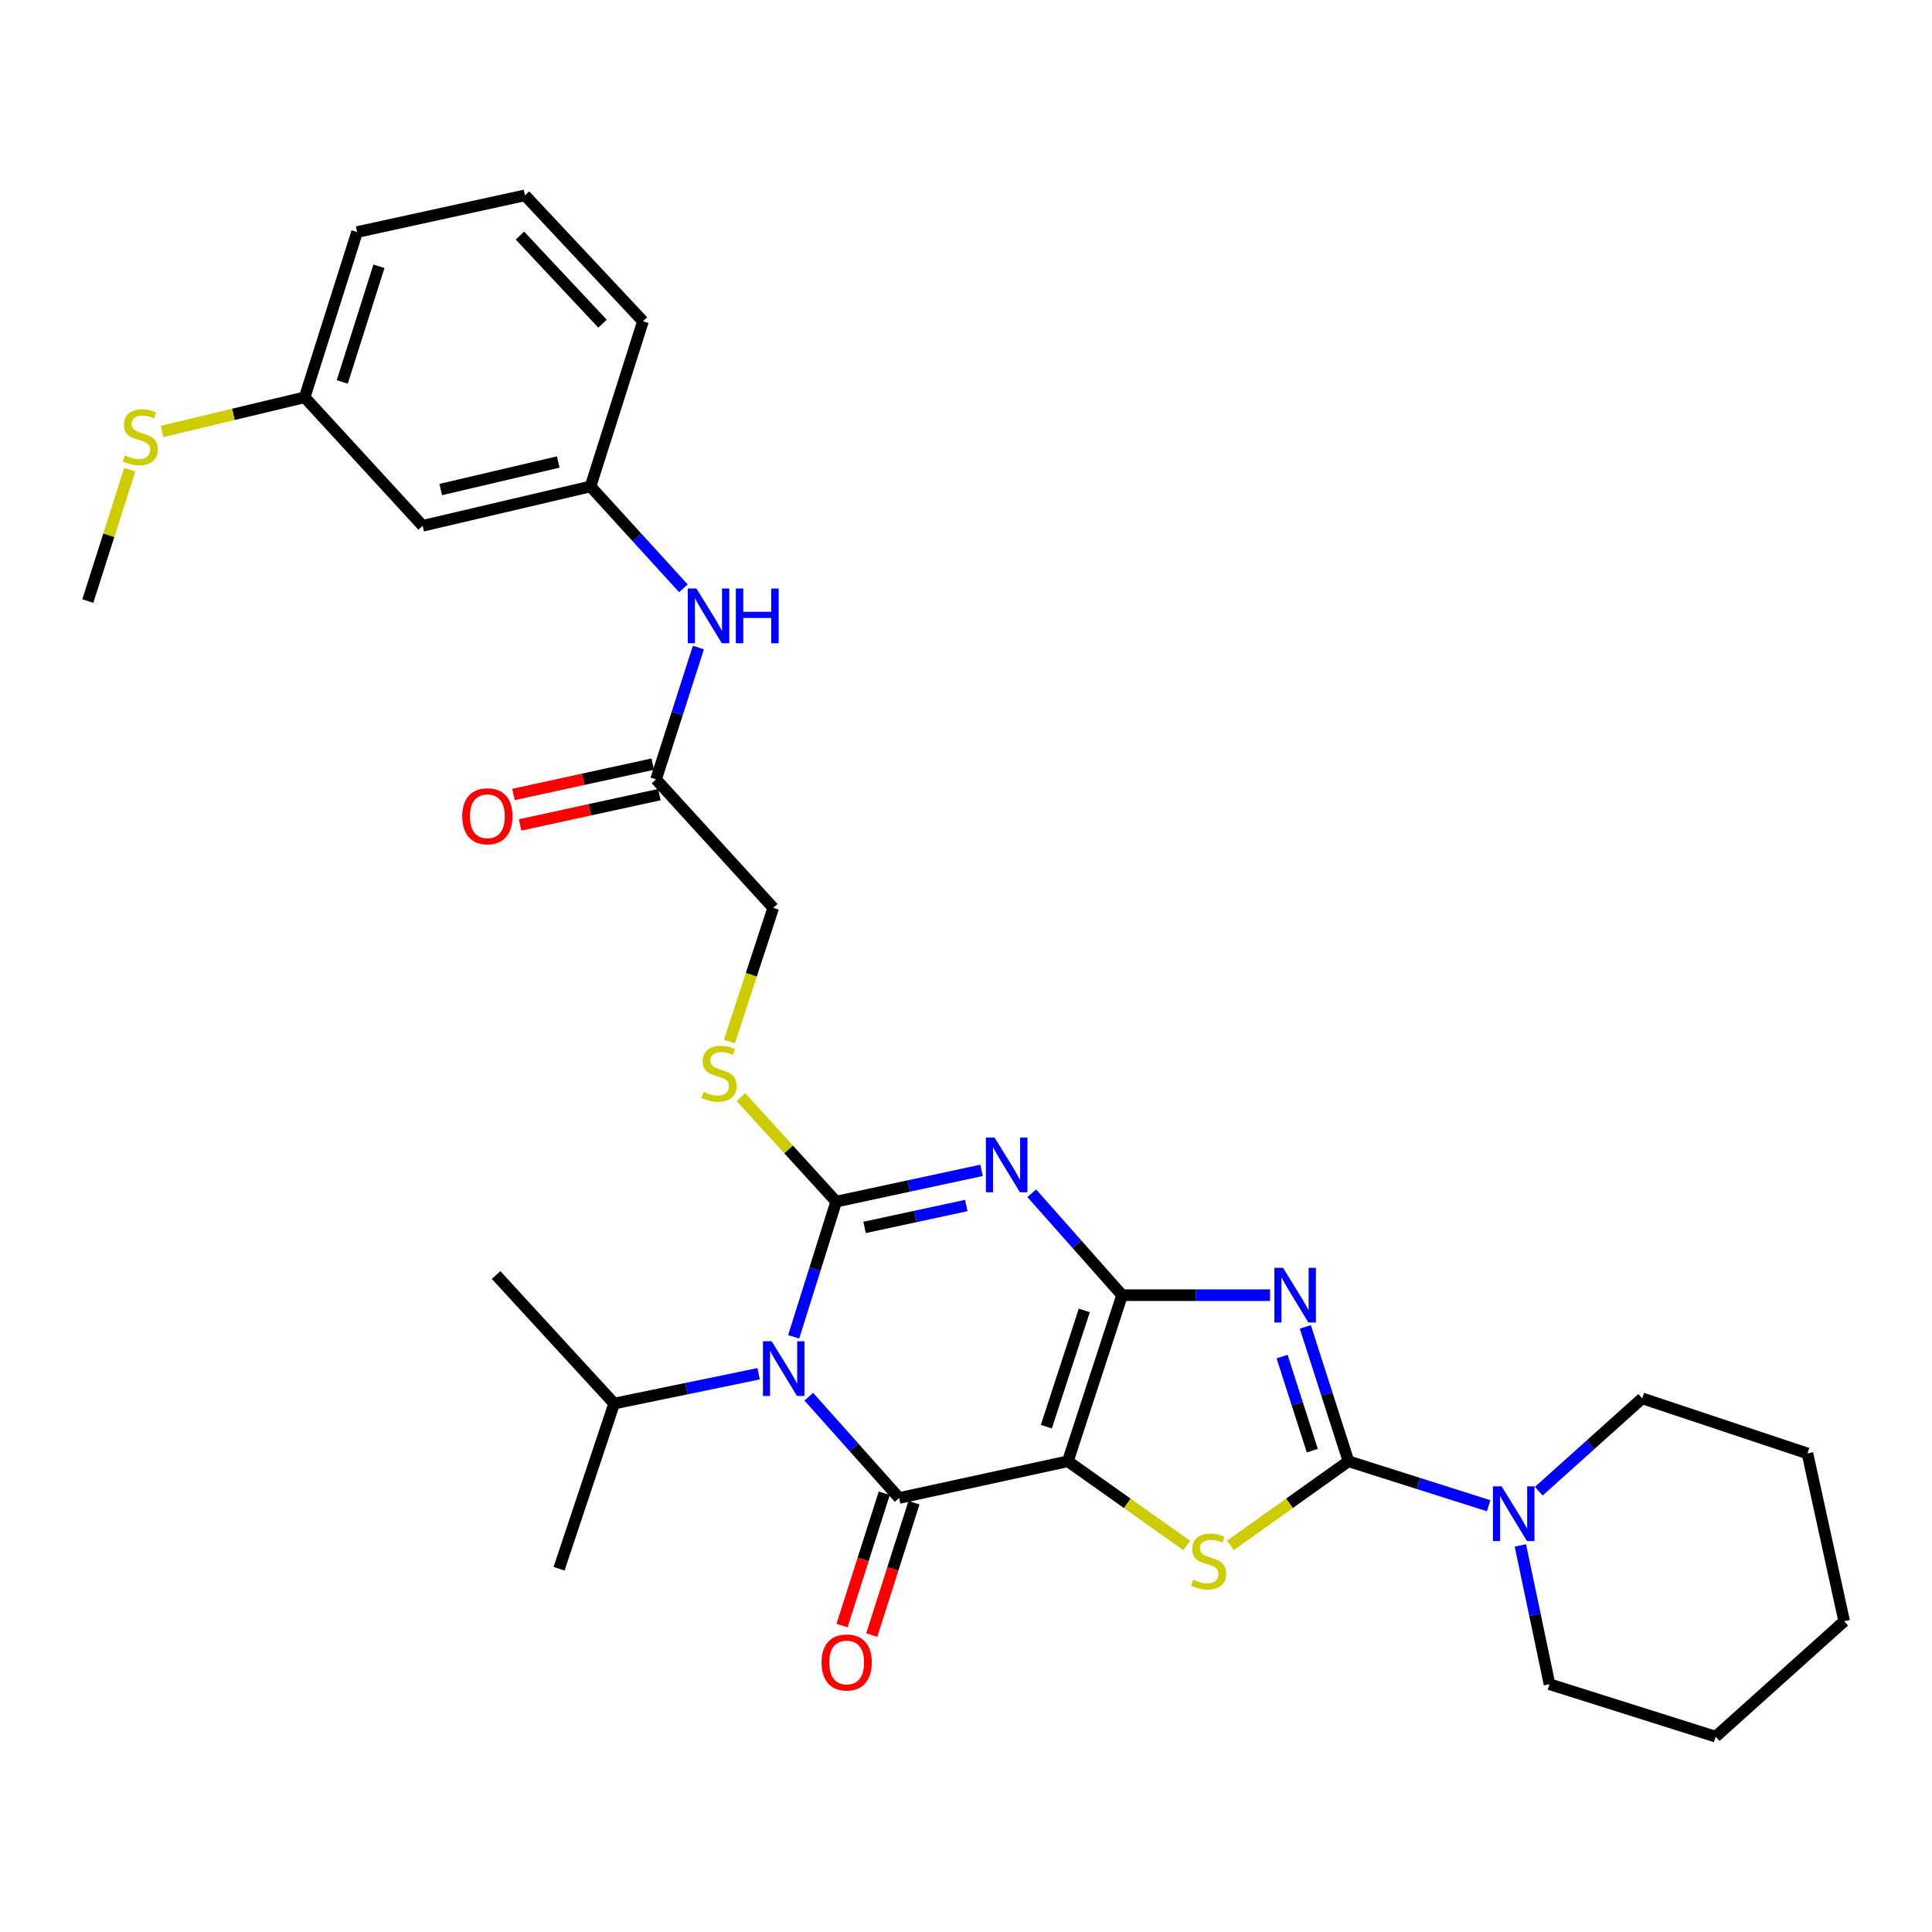 <?xml version='1.0' encoding='iso-8859-1'?>
<svg version='1.1' baseProfile='full'
              xmlns='http://www.w3.org/2000/svg'
                      xmlns:rdkit='http://www.rdkit.org/xml'
                      xmlns:xlink='http://www.w3.org/1999/xlink'
                  xml:space='preserve'
width='1000px' height='1000px' viewBox='0 0 1000 1000'>
<!-- END OF HEADER -->
<rect style='opacity:1.0;fill:#FFFFFF;stroke:none' width='1000' height='1000' x='0' y='0'> </rect>
<path class='bond-0' d='M 580.784,670.384 L 552.723,756.352' style='fill:none;fill-rule:evenodd;stroke:#000000;stroke-width:6px;stroke-linecap:butt;stroke-linejoin:miter;stroke-opacity:1' />
<path class='bond-0' d='M 561.229,678.27 L 541.587,738.447' style='fill:none;fill-rule:evenodd;stroke:#000000;stroke-width:6px;stroke-linecap:butt;stroke-linejoin:miter;stroke-opacity:1' />
<path class='bond-2' d='M 580.784,670.384 L 557.408,644.007' style='fill:none;fill-rule:evenodd;stroke:#000000;stroke-width:6px;stroke-linecap:butt;stroke-linejoin:miter;stroke-opacity:1' />
<path class='bond-2' d='M 557.408,644.007 L 534.031,617.63' style='fill:none;fill-rule:evenodd;stroke:#0000FF;stroke-width:6px;stroke-linecap:butt;stroke-linejoin:miter;stroke-opacity:1' />
<path class='bond-4' d='M 580.784,670.384 L 619.081,670.384' style='fill:none;fill-rule:evenodd;stroke:#000000;stroke-width:6px;stroke-linecap:butt;stroke-linejoin:miter;stroke-opacity:1' />
<path class='bond-4' d='M 619.081,670.384 L 657.378,670.384' style='fill:none;fill-rule:evenodd;stroke:#0000FF;stroke-width:6px;stroke-linecap:butt;stroke-linejoin:miter;stroke-opacity:1' />
<path class='bond-5' d='M 552.723,756.352 L 465.383,775.355' style='fill:none;fill-rule:evenodd;stroke:#000000;stroke-width:6px;stroke-linecap:butt;stroke-linejoin:miter;stroke-opacity:1' />
<path class='bond-7' d='M 552.723,756.352 L 583.491,778.139' style='fill:none;fill-rule:evenodd;stroke:#000000;stroke-width:6px;stroke-linecap:butt;stroke-linejoin:miter;stroke-opacity:1' />
<path class='bond-7' d='M 583.491,778.139 L 614.259,799.926' style='fill:none;fill-rule:evenodd;stroke:#CCCC00;stroke-width:6px;stroke-linecap:butt;stroke-linejoin:miter;stroke-opacity:1' />
<path class='bond-1' d='M 432.811,621.956 L 470.427,613.862' style='fill:none;fill-rule:evenodd;stroke:#000000;stroke-width:6px;stroke-linecap:butt;stroke-linejoin:miter;stroke-opacity:1' />
<path class='bond-1' d='M 470.427,613.862 L 508.043,605.768' style='fill:none;fill-rule:evenodd;stroke:#0000FF;stroke-width:6px;stroke-linecap:butt;stroke-linejoin:miter;stroke-opacity:1' />
<path class='bond-1' d='M 447.492,635.309 L 473.823,629.643' style='fill:none;fill-rule:evenodd;stroke:#000000;stroke-width:6px;stroke-linecap:butt;stroke-linejoin:miter;stroke-opacity:1' />
<path class='bond-1' d='M 473.823,629.643 L 500.154,623.977' style='fill:none;fill-rule:evenodd;stroke:#0000FF;stroke-width:6px;stroke-linecap:butt;stroke-linejoin:miter;stroke-opacity:1' />
<path class='bond-3' d='M 432.811,621.956 L 421.807,656.948' style='fill:none;fill-rule:evenodd;stroke:#000000;stroke-width:6px;stroke-linecap:butt;stroke-linejoin:miter;stroke-opacity:1' />
<path class='bond-3' d='M 421.807,656.948 L 410.803,691.939' style='fill:none;fill-rule:evenodd;stroke:#0000FF;stroke-width:6px;stroke-linecap:butt;stroke-linejoin:miter;stroke-opacity:1' />
<path class='bond-9' d='M 432.811,621.956 L 408.16,594.92' style='fill:none;fill-rule:evenodd;stroke:#000000;stroke-width:6px;stroke-linecap:butt;stroke-linejoin:miter;stroke-opacity:1' />
<path class='bond-9' d='M 408.16,594.92 L 383.508,567.884' style='fill:none;fill-rule:evenodd;stroke:#CCCC00;stroke-width:6px;stroke-linecap:butt;stroke-linejoin:miter;stroke-opacity:1' />
<path class='bond-13' d='M 392.658,711.043 L 355.272,718.761' style='fill:none;fill-rule:evenodd;stroke:#0000FF;stroke-width:6px;stroke-linecap:butt;stroke-linejoin:miter;stroke-opacity:1' />
<path class='bond-13' d='M 355.272,718.761 L 317.886,726.479' style='fill:none;fill-rule:evenodd;stroke:#000000;stroke-width:6px;stroke-linecap:butt;stroke-linejoin:miter;stroke-opacity:1' />
<path class='bond-32' d='M 418.622,722.922 L 442.003,749.139' style='fill:none;fill-rule:evenodd;stroke:#0000FF;stroke-width:6px;stroke-linecap:butt;stroke-linejoin:miter;stroke-opacity:1' />
<path class='bond-32' d='M 442.003,749.139 L 465.383,775.355' style='fill:none;fill-rule:evenodd;stroke:#000000;stroke-width:6px;stroke-linecap:butt;stroke-linejoin:miter;stroke-opacity:1' />
<path class='bond-6' d='M 675.63,686.801 L 686.8,721.576' style='fill:none;fill-rule:evenodd;stroke:#0000FF;stroke-width:6px;stroke-linecap:butt;stroke-linejoin:miter;stroke-opacity:1' />
<path class='bond-6' d='M 686.8,721.576 L 697.97,756.352' style='fill:none;fill-rule:evenodd;stroke:#000000;stroke-width:6px;stroke-linecap:butt;stroke-linejoin:miter;stroke-opacity:1' />
<path class='bond-6' d='M 663.612,702.17 L 671.431,726.513' style='fill:none;fill-rule:evenodd;stroke:#0000FF;stroke-width:6px;stroke-linecap:butt;stroke-linejoin:miter;stroke-opacity:1' />
<path class='bond-6' d='M 671.431,726.513 L 679.25,750.856' style='fill:none;fill-rule:evenodd;stroke:#000000;stroke-width:6px;stroke-linecap:butt;stroke-linejoin:miter;stroke-opacity:1' />
<path class='bond-10' d='M 457.694,772.9 L 446.759,807.15' style='fill:none;fill-rule:evenodd;stroke:#000000;stroke-width:6px;stroke-linecap:butt;stroke-linejoin:miter;stroke-opacity:1' />
<path class='bond-10' d='M 446.759,807.15 L 435.824,841.401' style='fill:none;fill-rule:evenodd;stroke:#FF0000;stroke-width:6px;stroke-linecap:butt;stroke-linejoin:miter;stroke-opacity:1' />
<path class='bond-10' d='M 473.072,777.81 L 462.137,812.06' style='fill:none;fill-rule:evenodd;stroke:#000000;stroke-width:6px;stroke-linecap:butt;stroke-linejoin:miter;stroke-opacity:1' />
<path class='bond-10' d='M 462.137,812.06 L 451.202,846.311' style='fill:none;fill-rule:evenodd;stroke:#FF0000;stroke-width:6px;stroke-linecap:butt;stroke-linejoin:miter;stroke-opacity:1' />
<path class='bond-8' d='M 697.97,756.352 L 734.238,767.86' style='fill:none;fill-rule:evenodd;stroke:#000000;stroke-width:6px;stroke-linecap:butt;stroke-linejoin:miter;stroke-opacity:1' />
<path class='bond-8' d='M 734.238,767.86 L 770.506,779.369' style='fill:none;fill-rule:evenodd;stroke:#0000FF;stroke-width:6px;stroke-linecap:butt;stroke-linejoin:miter;stroke-opacity:1' />
<path class='bond-31' d='M 697.97,756.352 L 667.421,778.117' style='fill:none;fill-rule:evenodd;stroke:#000000;stroke-width:6px;stroke-linecap:butt;stroke-linejoin:miter;stroke-opacity:1' />
<path class='bond-31' d='M 667.421,778.117 L 636.873,799.883' style='fill:none;fill-rule:evenodd;stroke:#CCCC00;stroke-width:6px;stroke-linecap:butt;stroke-linejoin:miter;stroke-opacity:1' />
<path class='bond-20' d='M 786.937,799.903 L 794.481,835.823' style='fill:none;fill-rule:evenodd;stroke:#0000FF;stroke-width:6px;stroke-linecap:butt;stroke-linejoin:miter;stroke-opacity:1' />
<path class='bond-20' d='M 794.481,835.823 L 802.026,871.743' style='fill:none;fill-rule:evenodd;stroke:#000000;stroke-width:6px;stroke-linecap:butt;stroke-linejoin:miter;stroke-opacity:1' />
<path class='bond-21' d='M 796.464,771.843 L 823.239,747.812' style='fill:none;fill-rule:evenodd;stroke:#0000FF;stroke-width:6px;stroke-linecap:butt;stroke-linejoin:miter;stroke-opacity:1' />
<path class='bond-21' d='M 823.239,747.812 L 850.014,723.78' style='fill:none;fill-rule:evenodd;stroke:#000000;stroke-width:6px;stroke-linecap:butt;stroke-linejoin:miter;stroke-opacity:1' />
<path class='bond-17' d='M 377.547,539.088 L 388.889,504.5' style='fill:none;fill-rule:evenodd;stroke:#CCCC00;stroke-width:6px;stroke-linecap:butt;stroke-linejoin:miter;stroke-opacity:1' />
<path class='bond-17' d='M 388.889,504.5 L 400.23,469.912' style='fill:none;fill-rule:evenodd;stroke:#000000;stroke-width:6px;stroke-linecap:butt;stroke-linejoin:miter;stroke-opacity:1' />
<path class='bond-11' d='M 339.571,403.405 L 400.23,469.912' style='fill:none;fill-rule:evenodd;stroke:#000000;stroke-width:6px;stroke-linecap:butt;stroke-linejoin:miter;stroke-opacity:1' />
<path class='bond-12' d='M 339.571,403.405 L 350.523,369.285' style='fill:none;fill-rule:evenodd;stroke:#000000;stroke-width:6px;stroke-linecap:butt;stroke-linejoin:miter;stroke-opacity:1' />
<path class='bond-12' d='M 350.523,369.285 L 361.476,335.165' style='fill:none;fill-rule:evenodd;stroke:#0000FF;stroke-width:6px;stroke-linecap:butt;stroke-linejoin:miter;stroke-opacity:1' />
<path class='bond-16' d='M 337.853,395.519 L 301.814,403.366' style='fill:none;fill-rule:evenodd;stroke:#000000;stroke-width:6px;stroke-linecap:butt;stroke-linejoin:miter;stroke-opacity:1' />
<path class='bond-16' d='M 301.814,403.366 L 265.774,411.214' style='fill:none;fill-rule:evenodd;stroke:#FF0000;stroke-width:6px;stroke-linecap:butt;stroke-linejoin:miter;stroke-opacity:1' />
<path class='bond-16' d='M 341.288,411.292 L 305.248,419.139' style='fill:none;fill-rule:evenodd;stroke:#000000;stroke-width:6px;stroke-linecap:butt;stroke-linejoin:miter;stroke-opacity:1' />
<path class='bond-16' d='M 305.248,419.139 L 269.209,426.987' style='fill:none;fill-rule:evenodd;stroke:#FF0000;stroke-width:6px;stroke-linecap:butt;stroke-linejoin:miter;stroke-opacity:1' />
<path class='bond-14' d='M 353.728,304.518 L 329.691,278.155' style='fill:none;fill-rule:evenodd;stroke:#0000FF;stroke-width:6px;stroke-linecap:butt;stroke-linejoin:miter;stroke-opacity:1' />
<path class='bond-14' d='M 329.691,278.155 L 305.653,251.791' style='fill:none;fill-rule:evenodd;stroke:#000000;stroke-width:6px;stroke-linecap:butt;stroke-linejoin:miter;stroke-opacity:1' />
<path class='bond-25' d='M 317.886,726.479 L 256.778,659.954' style='fill:none;fill-rule:evenodd;stroke:#000000;stroke-width:6px;stroke-linecap:butt;stroke-linejoin:miter;stroke-opacity:1' />
<path class='bond-26' d='M 317.886,726.479 L 289.359,811.998' style='fill:none;fill-rule:evenodd;stroke:#000000;stroke-width:6px;stroke-linecap:butt;stroke-linejoin:miter;stroke-opacity:1' />
<path class='bond-15' d='M 305.653,251.791 L 218.762,272.158' style='fill:none;fill-rule:evenodd;stroke:#000000;stroke-width:6px;stroke-linecap:butt;stroke-linejoin:miter;stroke-opacity:1' />
<path class='bond-15' d='M 288.936,239.13 L 228.112,253.386' style='fill:none;fill-rule:evenodd;stroke:#000000;stroke-width:6px;stroke-linecap:butt;stroke-linejoin:miter;stroke-opacity:1' />
<path class='bond-23' d='M 305.653,251.791 L 332.8,166.281' style='fill:none;fill-rule:evenodd;stroke:#000000;stroke-width:6px;stroke-linecap:butt;stroke-linejoin:miter;stroke-opacity:1' />
<path class='bond-18' d='M 218.762,272.158 L 157.69,205.642' style='fill:none;fill-rule:evenodd;stroke:#000000;stroke-width:6px;stroke-linecap:butt;stroke-linejoin:miter;stroke-opacity:1' />
<path class='bond-19' d='M 157.69,205.642 L 120.779,214.477' style='fill:none;fill-rule:evenodd;stroke:#000000;stroke-width:6px;stroke-linecap:butt;stroke-linejoin:miter;stroke-opacity:1' />
<path class='bond-19' d='M 120.779,214.477 L 83.868,223.311' style='fill:none;fill-rule:evenodd;stroke:#CCCC00;stroke-width:6px;stroke-linecap:butt;stroke-linejoin:miter;stroke-opacity:1' />
<path class='bond-34' d='M 157.69,205.642 L 184.827,120.114' style='fill:none;fill-rule:evenodd;stroke:#000000;stroke-width:6px;stroke-linecap:butt;stroke-linejoin:miter;stroke-opacity:1' />
<path class='bond-34' d='M 177.147,197.695 L 196.143,137.825' style='fill:none;fill-rule:evenodd;stroke:#000000;stroke-width:6px;stroke-linecap:butt;stroke-linejoin:miter;stroke-opacity:1' />
<path class='bond-27' d='M 67.141,243.121 L 56.298,277.109' style='fill:none;fill-rule:evenodd;stroke:#CCCC00;stroke-width:6px;stroke-linecap:butt;stroke-linejoin:miter;stroke-opacity:1' />
<path class='bond-27' d='M 56.298,277.109 L 45.455,311.097' style='fill:none;fill-rule:evenodd;stroke:#000000;stroke-width:6px;stroke-linecap:butt;stroke-linejoin:miter;stroke-opacity:1' />
<path class='bond-29' d='M 802.026,871.743 L 888.02,898.89' style='fill:none;fill-rule:evenodd;stroke:#000000;stroke-width:6px;stroke-linecap:butt;stroke-linejoin:miter;stroke-opacity:1' />
<path class='bond-28' d='M 850.014,723.78 L 935.533,752.289' style='fill:none;fill-rule:evenodd;stroke:#000000;stroke-width:6px;stroke-linecap:butt;stroke-linejoin:miter;stroke-opacity:1' />
<path class='bond-22' d='M 271.736,101.11 L 332.8,166.281' style='fill:none;fill-rule:evenodd;stroke:#000000;stroke-width:6px;stroke-linecap:butt;stroke-linejoin:miter;stroke-opacity:1' />
<path class='bond-22' d='M 269.116,121.923 L 311.861,167.543' style='fill:none;fill-rule:evenodd;stroke:#000000;stroke-width:6px;stroke-linecap:butt;stroke-linejoin:miter;stroke-opacity:1' />
<path class='bond-24' d='M 271.736,101.11 L 184.827,120.114' style='fill:none;fill-rule:evenodd;stroke:#000000;stroke-width:6px;stroke-linecap:butt;stroke-linejoin:miter;stroke-opacity:1' />
<path class='bond-30' d='M 935.533,752.289 L 954.545,839.145' style='fill:none;fill-rule:evenodd;stroke:#000000;stroke-width:6px;stroke-linecap:butt;stroke-linejoin:miter;stroke-opacity:1' />
<path class='bond-33' d='M 888.02,898.89 L 954.545,839.145' style='fill:none;fill-rule:evenodd;stroke:#000000;stroke-width:6px;stroke-linecap:butt;stroke-linejoin:miter;stroke-opacity:1' />
<path  class='atom-3' d='M 514.779 588.811
L 524.059 603.811
Q 524.979 605.291, 526.459 607.971
Q 527.939 610.651, 528.019 610.811
L 528.019 588.811
L 531.779 588.811
L 531.779 617.131
L 527.899 617.131
L 517.939 600.731
Q 516.779 598.811, 515.539 596.611
Q 514.339 594.411, 513.979 593.731
L 513.979 617.131
L 510.299 617.131
L 510.299 588.811
L 514.779 588.811
' fill='#0000FF'/>
<path  class='atom-4' d='M 399.378 694.204
L 408.658 709.204
Q 409.578 710.684, 411.058 713.364
Q 412.538 716.044, 412.618 716.204
L 412.618 694.204
L 416.378 694.204
L 416.378 722.524
L 412.498 722.524
L 402.538 706.124
Q 401.378 704.204, 400.138 702.004
Q 398.938 699.804, 398.578 699.124
L 398.578 722.524
L 394.898 722.524
L 394.898 694.204
L 399.378 694.204
' fill='#0000FF'/>
<path  class='atom-5' d='M 664.097 656.224
L 673.377 671.224
Q 674.297 672.704, 675.777 675.384
Q 677.257 678.064, 677.337 678.224
L 677.337 656.224
L 681.097 656.224
L 681.097 684.544
L 677.217 684.544
L 667.257 668.144
Q 666.097 666.224, 664.857 664.024
Q 663.657 661.824, 663.297 661.144
L 663.297 684.544
L 659.617 684.544
L 659.617 656.224
L 664.097 656.224
' fill='#0000FF'/>
<path  class='atom-8' d='M 617.571 817.656
Q 617.891 817.776, 619.211 818.336
Q 620.531 818.896, 621.971 819.256
Q 623.451 819.576, 624.891 819.576
Q 627.571 819.576, 629.131 818.296
Q 630.691 816.976, 630.691 814.696
Q 630.691 813.136, 629.891 812.176
Q 629.131 811.216, 627.931 810.696
Q 626.731 810.176, 624.731 809.576
Q 622.211 808.816, 620.691 808.096
Q 619.211 807.376, 618.131 805.856
Q 617.091 804.336, 617.091 801.776
Q 617.091 798.216, 619.491 796.016
Q 621.931 793.816, 626.731 793.816
Q 630.011 793.816, 633.731 795.376
L 632.811 798.456
Q 629.411 797.056, 626.851 797.056
Q 624.091 797.056, 622.571 798.216
Q 621.051 799.336, 621.091 801.296
Q 621.091 802.816, 621.851 803.736
Q 622.651 804.656, 623.771 805.176
Q 624.931 805.696, 626.851 806.296
Q 629.411 807.096, 630.931 807.896
Q 632.451 808.696, 633.531 810.336
Q 634.651 811.936, 634.651 814.696
Q 634.651 818.616, 632.011 820.736
Q 629.411 822.816, 625.051 822.816
Q 622.531 822.816, 620.611 822.256
Q 618.731 821.736, 616.491 820.816
L 617.571 817.656
' fill='#CCCC00'/>
<path  class='atom-9' d='M 777.229 769.329
L 786.509 784.329
Q 787.429 785.809, 788.909 788.489
Q 790.389 791.169, 790.469 791.329
L 790.469 769.329
L 794.229 769.329
L 794.229 797.649
L 790.349 797.649
L 780.389 781.249
Q 779.229 779.329, 777.989 777.129
Q 776.789 774.929, 776.429 774.249
L 776.429 797.649
L 772.749 797.649
L 772.749 769.329
L 777.229 769.329
' fill='#0000FF'/>
<path  class='atom-10' d='M 364.178 565.178
Q 364.498 565.298, 365.818 565.858
Q 367.138 566.418, 368.578 566.778
Q 370.058 567.098, 371.498 567.098
Q 374.178 567.098, 375.738 565.818
Q 377.298 564.498, 377.298 562.218
Q 377.298 560.658, 376.498 559.698
Q 375.738 558.738, 374.538 558.218
Q 373.338 557.698, 371.338 557.098
Q 368.818 556.338, 367.298 555.618
Q 365.818 554.898, 364.738 553.378
Q 363.698 551.858, 363.698 549.298
Q 363.698 545.738, 366.098 543.538
Q 368.538 541.338, 373.338 541.338
Q 376.618 541.338, 380.338 542.898
L 379.418 545.978
Q 376.018 544.578, 373.458 544.578
Q 370.698 544.578, 369.178 545.738
Q 367.658 546.858, 367.698 548.818
Q 367.698 550.338, 368.458 551.258
Q 369.258 552.178, 370.378 552.698
Q 371.538 553.218, 373.458 553.818
Q 376.018 554.618, 377.538 555.418
Q 379.058 556.218, 380.138 557.858
Q 381.258 559.458, 381.258 562.218
Q 381.258 566.138, 378.618 568.258
Q 376.018 570.338, 371.658 570.338
Q 369.138 570.338, 367.218 569.778
Q 365.338 569.258, 363.098 568.338
L 364.178 565.178
' fill='#CCCC00'/>
<path  class='atom-11' d='M 425.228 860.488
Q 425.228 853.688, 428.588 849.888
Q 431.948 846.088, 438.228 846.088
Q 444.508 846.088, 447.868 849.888
Q 451.228 853.688, 451.228 860.488
Q 451.228 867.368, 447.828 871.288
Q 444.428 875.168, 438.228 875.168
Q 431.988 875.168, 428.588 871.288
Q 425.228 867.408, 425.228 860.488
M 438.228 871.968
Q 442.548 871.968, 444.868 869.088
Q 447.228 866.168, 447.228 860.488
Q 447.228 854.928, 444.868 852.128
Q 442.548 849.288, 438.228 849.288
Q 433.908 849.288, 431.548 852.088
Q 429.228 854.888, 429.228 860.488
Q 429.228 866.208, 431.548 869.088
Q 433.908 871.968, 438.228 871.968
' fill='#FF0000'/>
<path  class='atom-13' d='M 360.475 304.623
L 369.755 319.623
Q 370.675 321.103, 372.155 323.783
Q 373.635 326.463, 373.715 326.623
L 373.715 304.623
L 377.475 304.623
L 377.475 332.943
L 373.595 332.943
L 363.635 316.543
Q 362.475 314.623, 361.235 312.423
Q 360.035 310.223, 359.675 309.543
L 359.675 332.943
L 355.995 332.943
L 355.995 304.623
L 360.475 304.623
' fill='#0000FF'/>
<path  class='atom-13' d='M 380.875 304.623
L 384.715 304.623
L 384.715 316.663
L 399.195 316.663
L 399.195 304.623
L 403.035 304.623
L 403.035 332.943
L 399.195 332.943
L 399.195 319.863
L 384.715 319.863
L 384.715 332.943
L 380.875 332.943
L 380.875 304.623
' fill='#0000FF'/>
<path  class='atom-17' d='M 239.258 422.497
Q 239.258 415.697, 242.618 411.897
Q 245.978 408.097, 252.258 408.097
Q 258.538 408.097, 261.898 411.897
Q 265.258 415.697, 265.258 422.497
Q 265.258 429.377, 261.858 433.297
Q 258.458 437.177, 252.258 437.177
Q 246.018 437.177, 242.618 433.297
Q 239.258 429.417, 239.258 422.497
M 252.258 433.977
Q 256.578 433.977, 258.898 431.097
Q 261.258 428.177, 261.258 422.497
Q 261.258 416.937, 258.898 414.137
Q 256.578 411.297, 252.258 411.297
Q 247.938 411.297, 245.578 414.097
Q 243.258 416.897, 243.258 422.497
Q 243.258 428.217, 245.578 431.097
Q 247.938 433.977, 252.258 433.977
' fill='#FF0000'/>
<path  class='atom-20' d='M 64.601 235.728
Q 64.921 235.848, 66.241 236.408
Q 67.561 236.968, 69.001 237.328
Q 70.481 237.648, 71.921 237.648
Q 74.601 237.648, 76.161 236.368
Q 77.721 235.048, 77.721 232.768
Q 77.721 231.208, 76.921 230.248
Q 76.161 229.288, 74.961 228.768
Q 73.761 228.248, 71.761 227.648
Q 69.241 226.888, 67.721 226.168
Q 66.241 225.448, 65.161 223.928
Q 64.121 222.408, 64.121 219.848
Q 64.121 216.288, 66.521 214.088
Q 68.961 211.888, 73.761 211.888
Q 77.041 211.888, 80.761 213.448
L 79.841 216.528
Q 76.441 215.128, 73.881 215.128
Q 71.121 215.128, 69.601 216.288
Q 68.081 217.408, 68.121 219.368
Q 68.121 220.888, 68.881 221.808
Q 69.681 222.728, 70.801 223.248
Q 71.961 223.768, 73.881 224.368
Q 76.441 225.168, 77.961 225.968
Q 79.481 226.768, 80.561 228.408
Q 81.681 230.008, 81.681 232.768
Q 81.681 236.688, 79.041 238.808
Q 76.441 240.888, 72.081 240.888
Q 69.561 240.888, 67.641 240.328
Q 65.761 239.808, 63.521 238.888
L 64.601 235.728
' fill='#CCCC00'/>
</svg>
